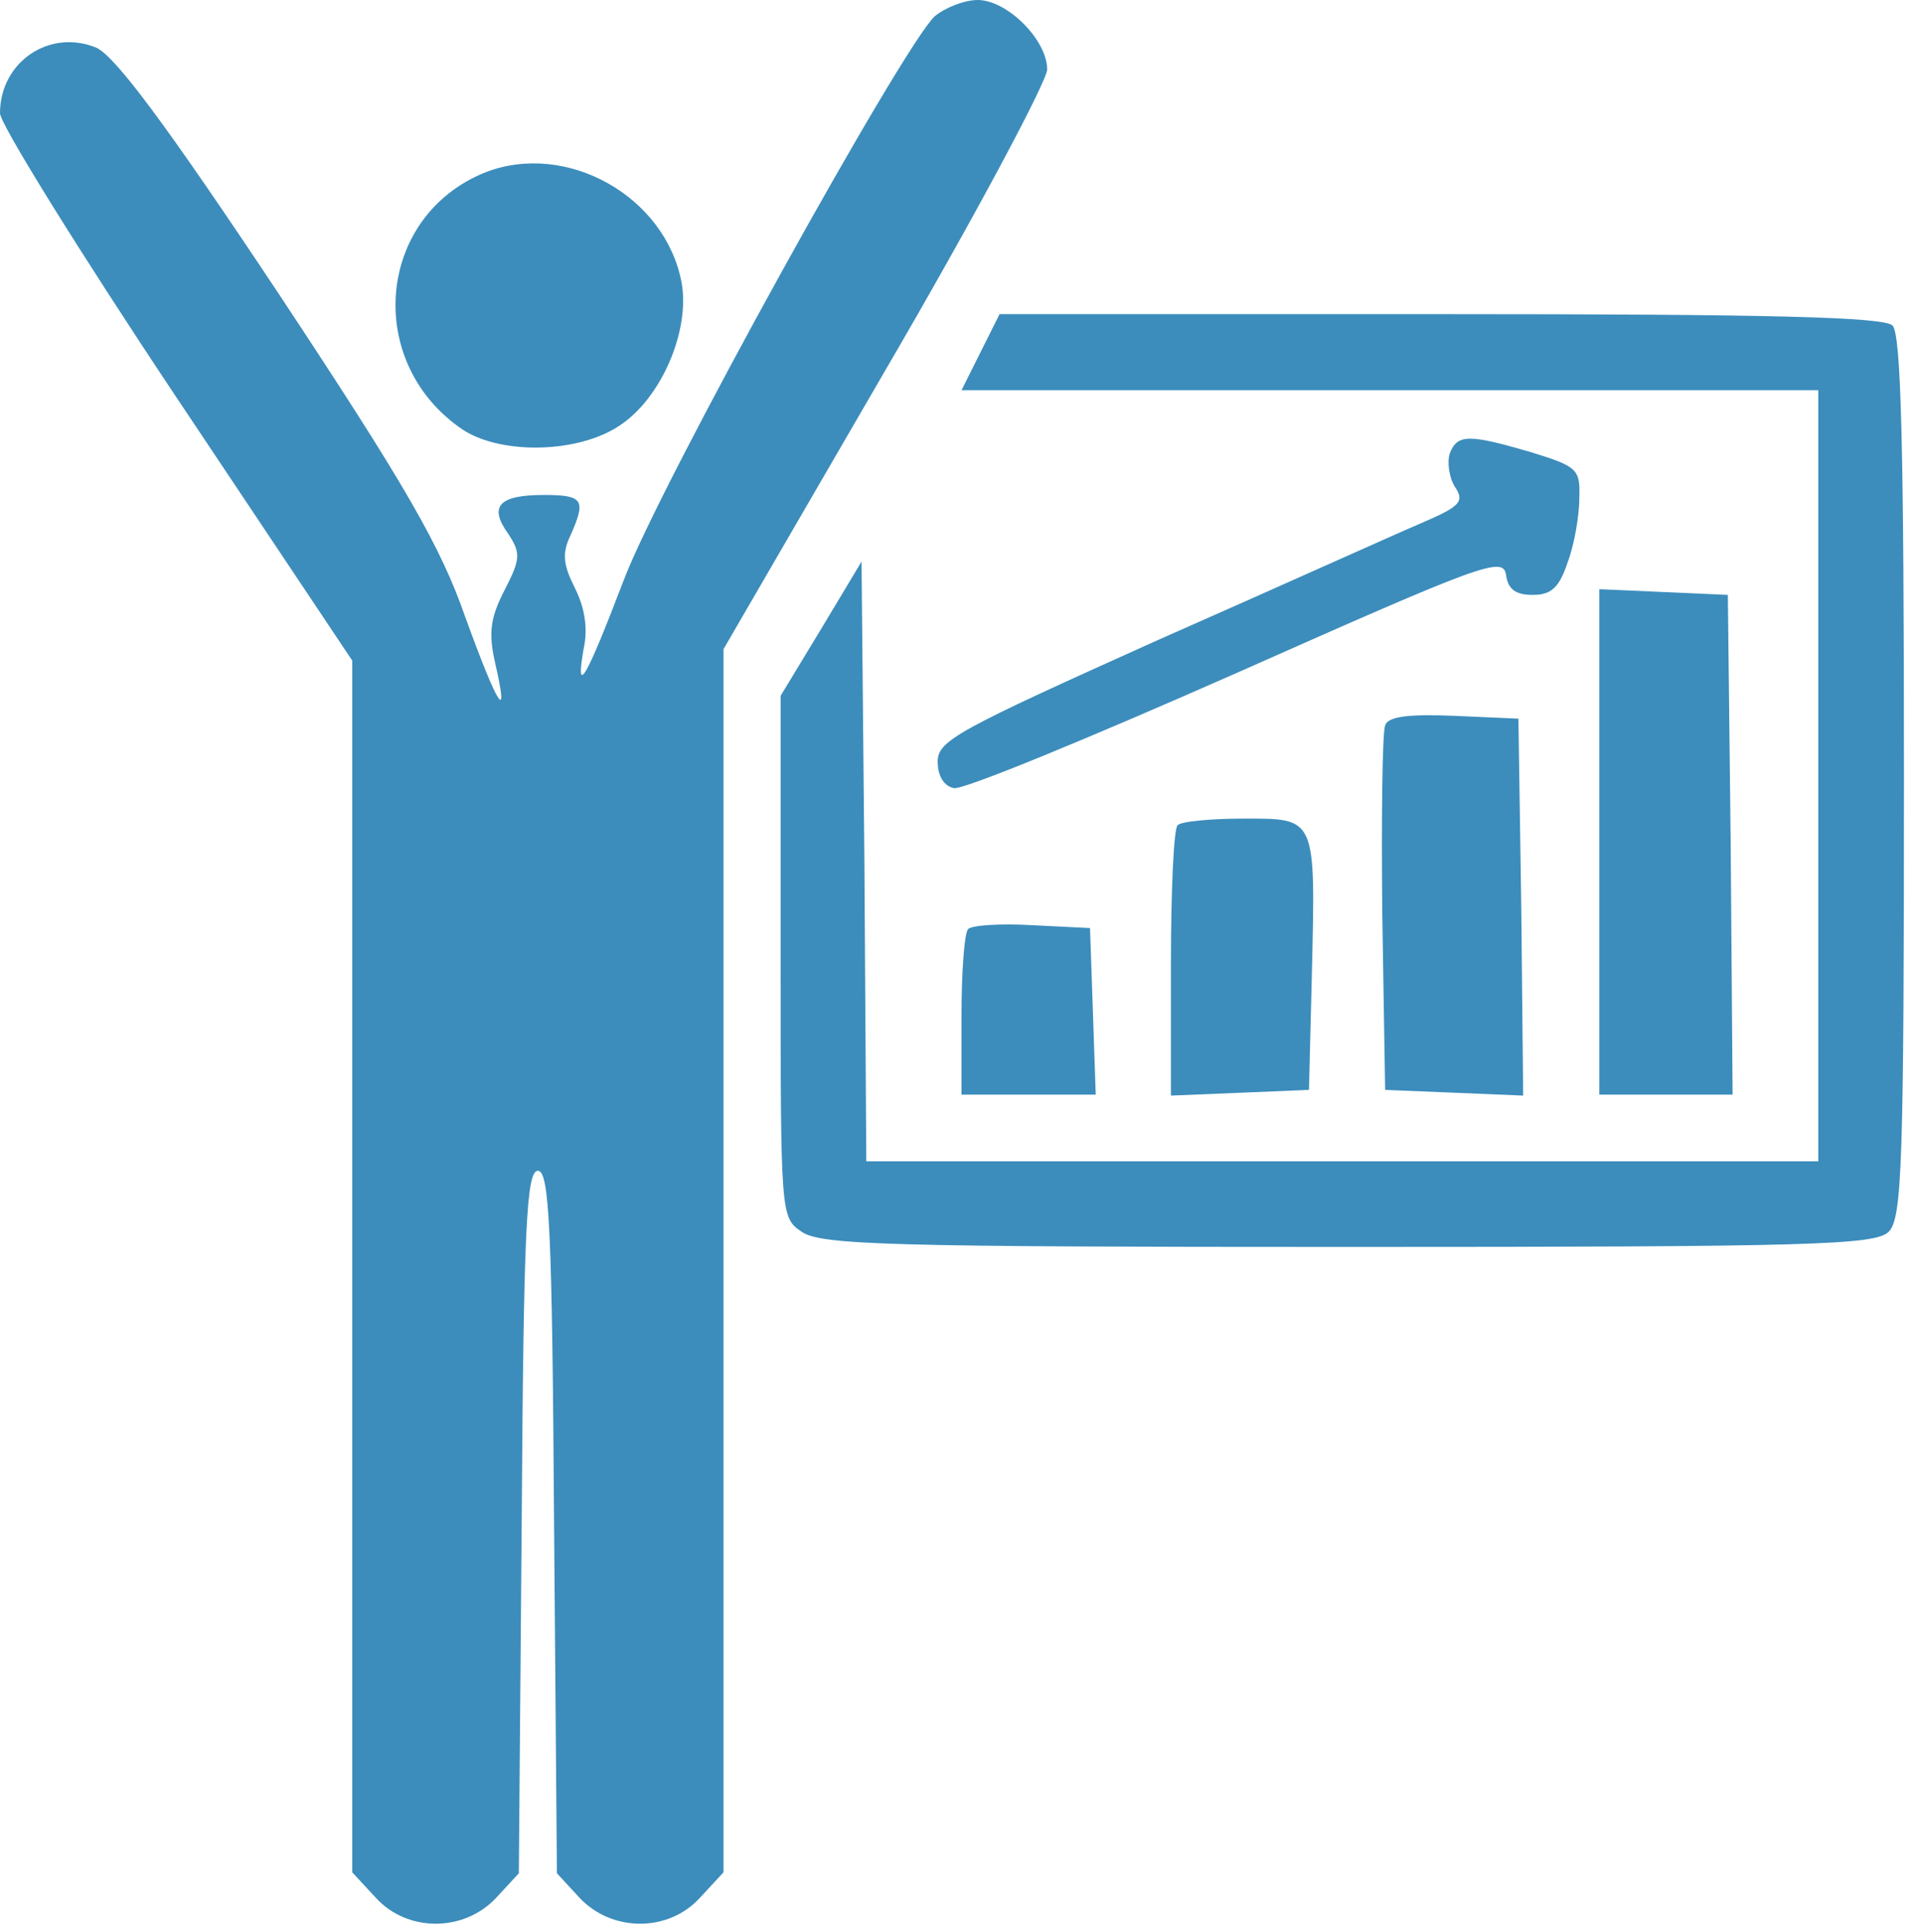 <?xml version="1.0" standalone="no"?>
<!DOCTYPE svg PUBLIC "-//W3C//DTD SVG 20010904//EN"
 "http://www.w3.org/TR/2001/REC-SVG-20010904/DTD/svg10.dtd">
<svg version="1.0" xmlns="http://www.w3.org/2000/svg"
 width="202pt" height="203pt" viewBox="0 0 202 203"
 preserveAspectRatio="xMidYMid meet">

<g transform="translate(0,203) scale(0.1,-0.1)"
fill="#3c8dbc" stroke="none">
<path d="M982 2013 c-33 -30 -289 -492 -327 -593 -39 -102 -51 -124 -42 -72 5
22 1 44 -9 64 -12 24 -14 36 -5 55 17 38 14 43 -28 43 -47 0 -58 -12 -37 -41
13 -20 13 -26 -4 -59 -15 -29 -17 -45 -10 -76 15 -65 4 -49 -31 47 -26 75 -63
139 -196 340 -119 179 -172 250 -192 259 -49 20 -101 -15 -101 -69 0 -11 83
-145 185 -298 l185 -277 0 -637 0 -636 25 -27 c33 -36 92 -36 126 0 l24 26 3
369 c2 309 5 369 17 369 12 0 15 -60 17 -369 l3 -369 24 -26 c34 -36 93 -36
126 0 l25 27 0 642 0 643 170 293 c94 161 170 304 170 316 0 31 -42 73 -73 73
-14 0 -34 -8 -45 -17z"/>
<path d="M510 1849 c-115 -46 -128 -201 -23 -271 41 -26 121 -24 164 5 44 29
74 100 65 150 -17 91 -121 149 -206 116z"/>
<path d="M1030 1660 l-20 -40 450 0 450 0 0 -405 0 -405 -500 0 -500 0 -2 315
-3 315 -42 -70 -43 -71 0 -274 c0 -272 0 -274 22 -289 20 -14 91 -16 575 -16
488 0 553 2 567 16 14 14 16 71 16 478 0 346 -3 465 -12 474 -9 9 -128 12
-475 12 l-463 0 -20 -40z"/>
<path d="M1523 1554 c-3 -9 -1 -25 5 -35 11 -16 6 -21 -36 -39 -26 -11 -150
-67 -277 -123 -209 -94 -230 -105 -230 -127 0 -16 7 -26 17 -28 10 -2 143 53
297 121 259 115 280 123 283 103 2 -15 10 -21 28 -21 20 0 28 8 37 35 7 19 12
49 12 67 1 30 -2 33 -51 48 -65 19 -77 19 -85 -1z"/>
<path d="M1680 1145 l0 -265 70 0 70 0 -2 263 -3 262 -67 3 -68 3 0 -266z"/>
<path d="M1455 1268 c-3 -8 -4 -97 -3 -198 l3 -185 73 -3 72 -3 -2 198 -3 198
-68 3 c-49 2 -69 -1 -72 -10z"/>
<path d="M1237 1163 c-4 -3 -7 -69 -7 -145 l0 -139 73 3 72 3 3 120 c4 168 5
165 -72 165 -34 0 -66 -3 -69 -7z"/>
<path d="M1017 1054 c-4 -4 -7 -45 -7 -91 l0 -83 70 0 71 0 -3 88 -3 87 -60 3
c-34 2 -64 0 -68 -4z"/>
</g>
</svg>
